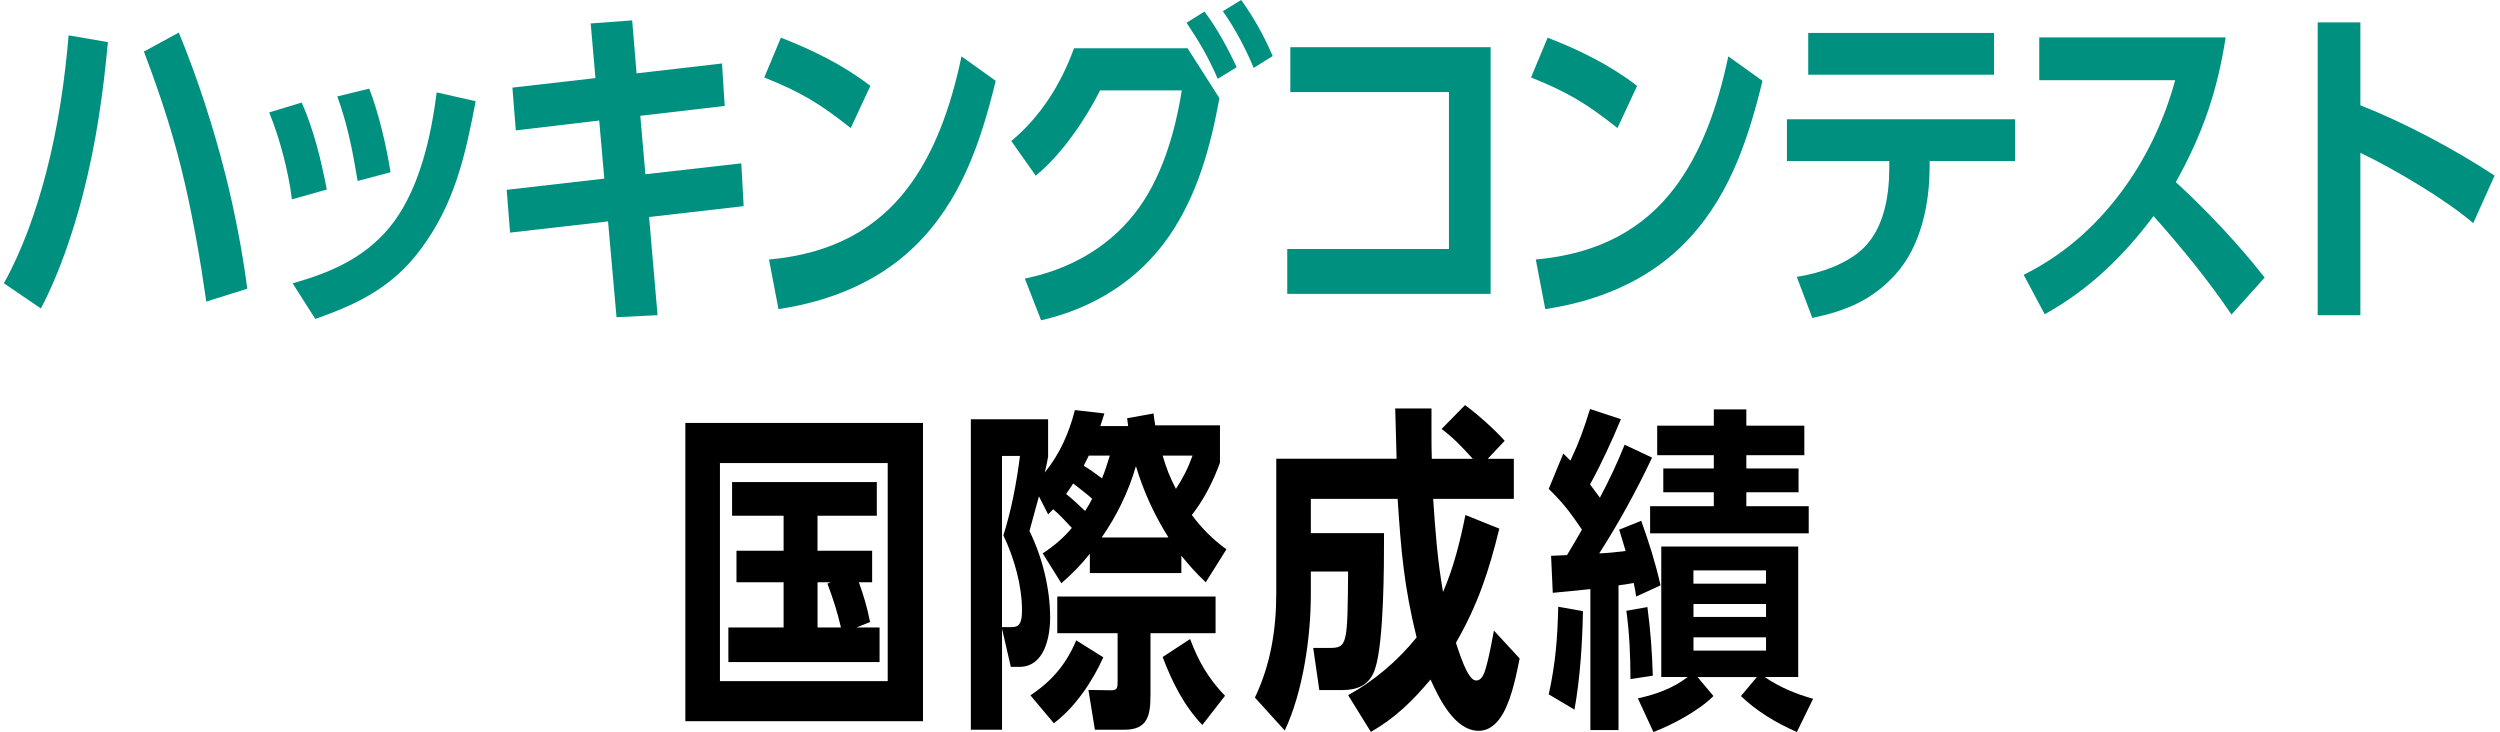 <svg fill="none" height="94" viewBox="0 0 321 94" width="321" xmlns="http://www.w3.org/2000/svg" xmlns:xlink="http://www.w3.org/1999/xlink"><clipPath id="a"><path d="m.5 0h319.804v94h-319.804z"/></clipPath><g clip-path="url(#a)"><g fill="#009080"><path d="m10.686 24.817c-1.264 4.886-3.088 10.378-5.44 14.787l-4.746-3.23c2.394-4.32 4.134-9.247 5.44-14.262 1.523-5.846 2.394-11.905 2.87-17.574l5.046.872c-.612 6.583-1.523 13.042-3.176 19.407zm18.237-2.487c1.176 4.668 2.176 9.771 2.829 14.739l-5.264 1.656c-.782-5.499-1.653-10.378-2.741-15.134-1.264-5.54-2.958-10.903-5.269-16.967l4.481-2.44c2.435 5.888 4.481 12.3 5.963 18.146z"/><path d="m41.962 24.334-4.481 1.267c-.435-3.577-1.564-7.85-2.917-11.168l4.176-1.267c1.564 3.53 2.482 7.373 3.223 11.168zm12.015 7.72c-3.57 4.797-8.01 6.978-13.491 8.899l-2.917-4.579c5.181-1.438 9.839-3.536 13.103-8.027 3.305-4.579 4.699-10.991 5.399-16.484l5.005 1.132c-1.347 7.066-2.699 13.172-7.093 19.059zm-3.834-9.942-4.223 1.131c-.612-3.707-1.306-7.325-2.611-10.861l4.093-1.002c1.176 2.923 2.264 7.591 2.741 10.732z"/><path d="m75.861 3.012 5.311-.395.565 6.801 10.968-1.267.347 5.451-10.839 1.267.653 7.502 12.315-1.397.306 5.493-12.145 1.397 1.088 12.606-5.269.259-1.088-12.3-12.58 1.438-.435-5.493 12.533-1.438-.653-7.461-10.71 1.267-.435-5.493 10.662-1.22-.612-7.025z"/><path d="m111.754 11.033-2.523 5.41c-4.006-3.182-6.352-4.579-11.098-6.5l2.135-5.104c4.046 1.568 8.051 3.53 11.491 6.194zm5.61 20.674c-4.746 4.579-10.968 7.025-17.408 7.98l-1.217-6.365c8.268-.743 13.885-4.055 17.755-9.117 3.44-4.491 5.569-10.337 6.963-16.967l4.393 3.141c-1.958 8.027-4.528 15.57-10.486 21.328z"/><path d="m137.901 6.194h14.579l4.093 6.412c-1.129 6.194-2.828 12.476-6.486 17.751-3.917 5.67-9.751 9.247-16.409 10.773l-2.088-5.363c5.399-1.09 10.445-3.754 14.015-8.245 3.482-4.361 5.264-10.378 6.134-15.918h-10.486c-1.87 3.748-5.005 8.327-8.269 10.95l-3.134-4.449c3.74-3.094 6.398-7.325 8.051-11.905zm20.89 2.44-2.435 1.485c-1.218-2.793-2.306-4.668-4.005-7.196l2.305-1.438c1.653 2.222 2.958 4.62 4.135 7.155zm4.616-1.438-2.434 1.526c-1.047-2.528-2.394-5.057-3.958-7.284l2.352-1.438c1.653 2.31 2.917 4.579 4.046 7.196z"/><path d="m191.395 6.064v31.665h-26.112v-5.758h20.761v-20.15h-20.367v-5.758h25.724z"/><path d="m210.204 11.033-2.523 5.41c-4.005-3.182-6.352-4.579-11.098-6.5l2.135-5.104c4.046 1.568 8.051 3.53 11.492 6.194zm5.616 20.674c-4.746 4.579-10.968 7.025-17.408 7.98l-1.217-6.365c8.269-.743 13.885-4.055 17.755-9.117 3.44-4.491 5.569-10.337 6.963-16.967l4.393 3.141c-1.958 8.027-4.528 15.57-10.486 21.328z"/><path d="m247.761 21.458c0 4.668-1.088 10.16-4.394 13.785-2.958 3.271-6.31 4.668-10.662 5.581l-2-5.275c3.088-.477 6.57-1.703 8.616-3.748 2.611-2.575 3.264-6.718 3.264-10.249v-.872h-13.144v-5.363h29.294v5.363h-10.968v.784zm8.269-17.226v5.363h-23.854v-5.363z"/><path d="m290.787 35.632-4.264 4.756c-3.005-4.449-6.44-8.634-10.01-12.647-3.875 5.192-8.357 9.506-13.973 12.606l-2.7-5.056c5.57-2.793 9.751-6.718 13.103-11.427 2.87-4.055 5.005-8.634 6.352-13.567h-17.455v-5.493h23.936c-1.088 6.978-2.958 12.388-6.399 18.582 3.917 3.577 8.14 8.068 11.404 12.252z"/><path d="m320.304 22.548-2.74 6.106c-3.611-3.094-10.187-6.978-14.491-9.029v20.845h-5.482v-37.594h5.482v10.644c5.657 2.222 12.144 5.67 17.237 9.029z"/></g><path d="m87.999 54.308h30.512v38.295h-30.512zm25.983 5.151h-21.542v28h21.542zm-9.01 11.251h7.011v4.055h-1.7c.653 1.874 1.047 3.141 1.435 5.104l-1.741.695h2.959v4.449h-19.414v-4.449h7.093v-5.799h-6.052v-4.055h6.052v-4.491h-6.617v-4.32h18.585v4.32h-7.616v4.491zm0 4.055v5.799h3.006c-.477-2.051-1-3.666-1.741-5.628l.435-.177h-1.7z" fill="#000"/><path d="m135.231 65.388-.653.654-1.176-2.31c-.394 1.485-.829 2.964-1.217 4.45 1.652 3.359 2.652 7.373 2.652 11.121 0 2.528-.741 6.324-3.958 6.324h-1.088l-1.129-4.886v12.954h-4.005v-39.863h9.921v4.797c-.041.259-.259 1.397-.435 2.051 1.917-2.357 3.135-5.104 3.876-8.027l3.787.436c-.176.566-.347 1.049-.523 1.615h3.57c-.042-.348-.089-.654-.13-1.002l3.394-.613c.041.477.129 1.002.217 1.526h8.31v4.797c-.87 2.399-2.046 4.709-3.611 6.718 1.306 1.744 2.7 3.141 4.44 4.402l-2.652 4.231c-1.264-1.179-2.088-2.139-3.135-3.401v2.222h-11.75v-2.487c-1.217 1.526-2.217 2.528-3.658 3.795l-2.394-3.837c1.394-.913 2.7-2.004 3.741-3.271-.783-.831-1.524-1.656-2.394-2.399zm-4.27-6.848h-2.305v21.983h1.047c.829 0 1.523 0 1.523-2.139 0-3.183-1-6.76-2.394-9.642 1.047-3.271 1.7-6.801 2.135-10.207zm4.352 34.323-3.005-3.577c2.741-1.833 4.611-4.013 5.875-7.066l3.482 2.18c-1.394 3.094-3.611 6.412-6.352 8.463zm12.404-3.53c0 2.487-.347 4.361-3.306 4.361h-3.828l-.829-5.104 2.917.041c.829 0 .829-.348.829-1.179v-6.147h-7.746v-4.709h20.326v4.709h-8.357v8.027zm-7.481-25.294c-.782-.695-1.612-1.308-2.435-1.962-.306.477-.612.913-.911 1.35.829.654 1.652 1.438 2.434 2.18.347-.524.653-1.049.912-1.568zm-.435-5.54c-.218.436-.436.872-.653 1.308.829.477 1.564 1.049 2.352 1.615.394-.961.694-1.921 1-2.923zm10.227 10.508c-1.829-2.923-3.176-5.846-4.176-9.158-.958 3.312-2.434 6.324-4.393 9.158h8.575zm3.088-10.508h-3.829c.476 1.656.912 2.746 1.7 4.273.911-1.397 1.564-2.658 2.134-4.273zm4.181 30.834-2.917 3.748c-2.352-2.44-3.917-5.581-5.093-8.722l3.523-2.31c1.047 2.835 2.393 5.145 4.481 7.284z" fill="#000"/><path d="m188.161 66.13 4.352 1.744c-1.347 5.493-2.741 9.724-5.569 14.657.217.654.782 2.528 1.482 3.795.347.613.694 1.049 1.129 1.049.611 0 .958-.654 1.217-1.568.477-1.615.912-4.143 1.047-4.838l3.305 3.577c-.347 1.656-.911 4.838-2.088 6.978-.741 1.35-1.781 2.31-3.175 2.31-3.088 0-5.093-4.184-6.181-6.583-2.265 2.705-4.57 4.974-7.664 6.718l-2.917-4.709c3.394-1.874 6.352-4.402 8.793-7.414-1.612-6.542-2-11.121-2.435-17.792h-11.145v4.402h9.398c0 4.102 0 13.826-1.129 17.356-.653 2.092-2.176 2.793-4.264 2.793h-2.917l-.782-5.41h2.047c2.352 0 2.352-.395 2.434-9.813h-4.787v2.923c0 5.498-1 12.518-3.352 17.492l-3.829-4.231c2-4.184 2.741-8.681 2.741-13.349v-17.315h15.45c-.041-2.139-.13-4.32-.177-6.453h4.658v3.23c0 1.09 0 2.181.041 3.23h5.264c-1.523-1.656-2.217-2.44-4.005-3.837l3.005-3.053c1.435 1.002 3.958 3.271 5.093 4.579l-2.176 2.31h3.352v5.145h-10.356c.258 4.013.564 7.98 1.264 11.952 1.347-3.053 2.217-6.583 2.87-9.86z" fill="#000"/><path d="m208.604 57.101 3.523 1.656c-2 4.231-4.264 8.374-6.787 12.3 1.129-.041 2.264-.177 3.393-.306-.258-.913-.564-1.833-.829-2.746l2.829-1.131c1.047 2.923 1.782 5.233 2.482 8.286l-3.135 1.438c-.088-.566-.176-1.179-.306-1.744-.653.13-1.305.218-1.958.306v18.582h-3.611v-18.099c-1.612.177-3.223.306-4.829.477l-.217-4.756c.694-.041 1.347-.041 2.046-.088.653-1.09 1.306-2.181 1.918-3.271-1.482-2.18-2.353-3.359-4.264-5.233l1.87-4.538.912.913c1.176-2.487 1.699-4.013 2.523-6.63l3.958 1.308c-1.129 2.746-2.523 5.758-3.958 8.374.435.566.829 1.132 1.264 1.703 1.176-2.222 2.217-4.402 3.176-6.801zm-6.44 34.017-3.305-1.962c.87-3.966 1.129-7.196 1.217-11.251l3.176.566c-.088 4.231-.347 8.463-1.088 12.647zm10.057-4.361-2.87.436c0-2.964-.13-5.846-.524-8.769l2.7-.477c.394 2.923.612 5.846.694 8.811zm7.786 2.617c-1.87 1.874-5.222 3.666-7.704 4.62l-1.999-4.32c2.305-.524 4.481-1.267 6.398-2.746h-3.393v-16.749h17.584v16.749h-4.31c1.917 1.308 4.005 2.181 6.222 2.793l-2.088 4.273c-2.652-1.179-5.093-2.617-7.181-4.62l2.047-2.44h-7.616l2.046 2.44zm.048-36.81h4.175v2.092h7.446v3.795h-7.446v1.703h6.705v3.053h-6.705v1.786h8.01v3.489h-20.366v-3.489h8.181v-1.786h-6.487v-3.053h6.487v-1.703h-7.27v-3.795h7.27zm6.698 20.674h-9.316v1.703h9.316zm-9.31 4.32v1.656h9.316v-1.656zm0 4.273v1.703h9.316v-1.703z" fill="#000"/></g></svg>